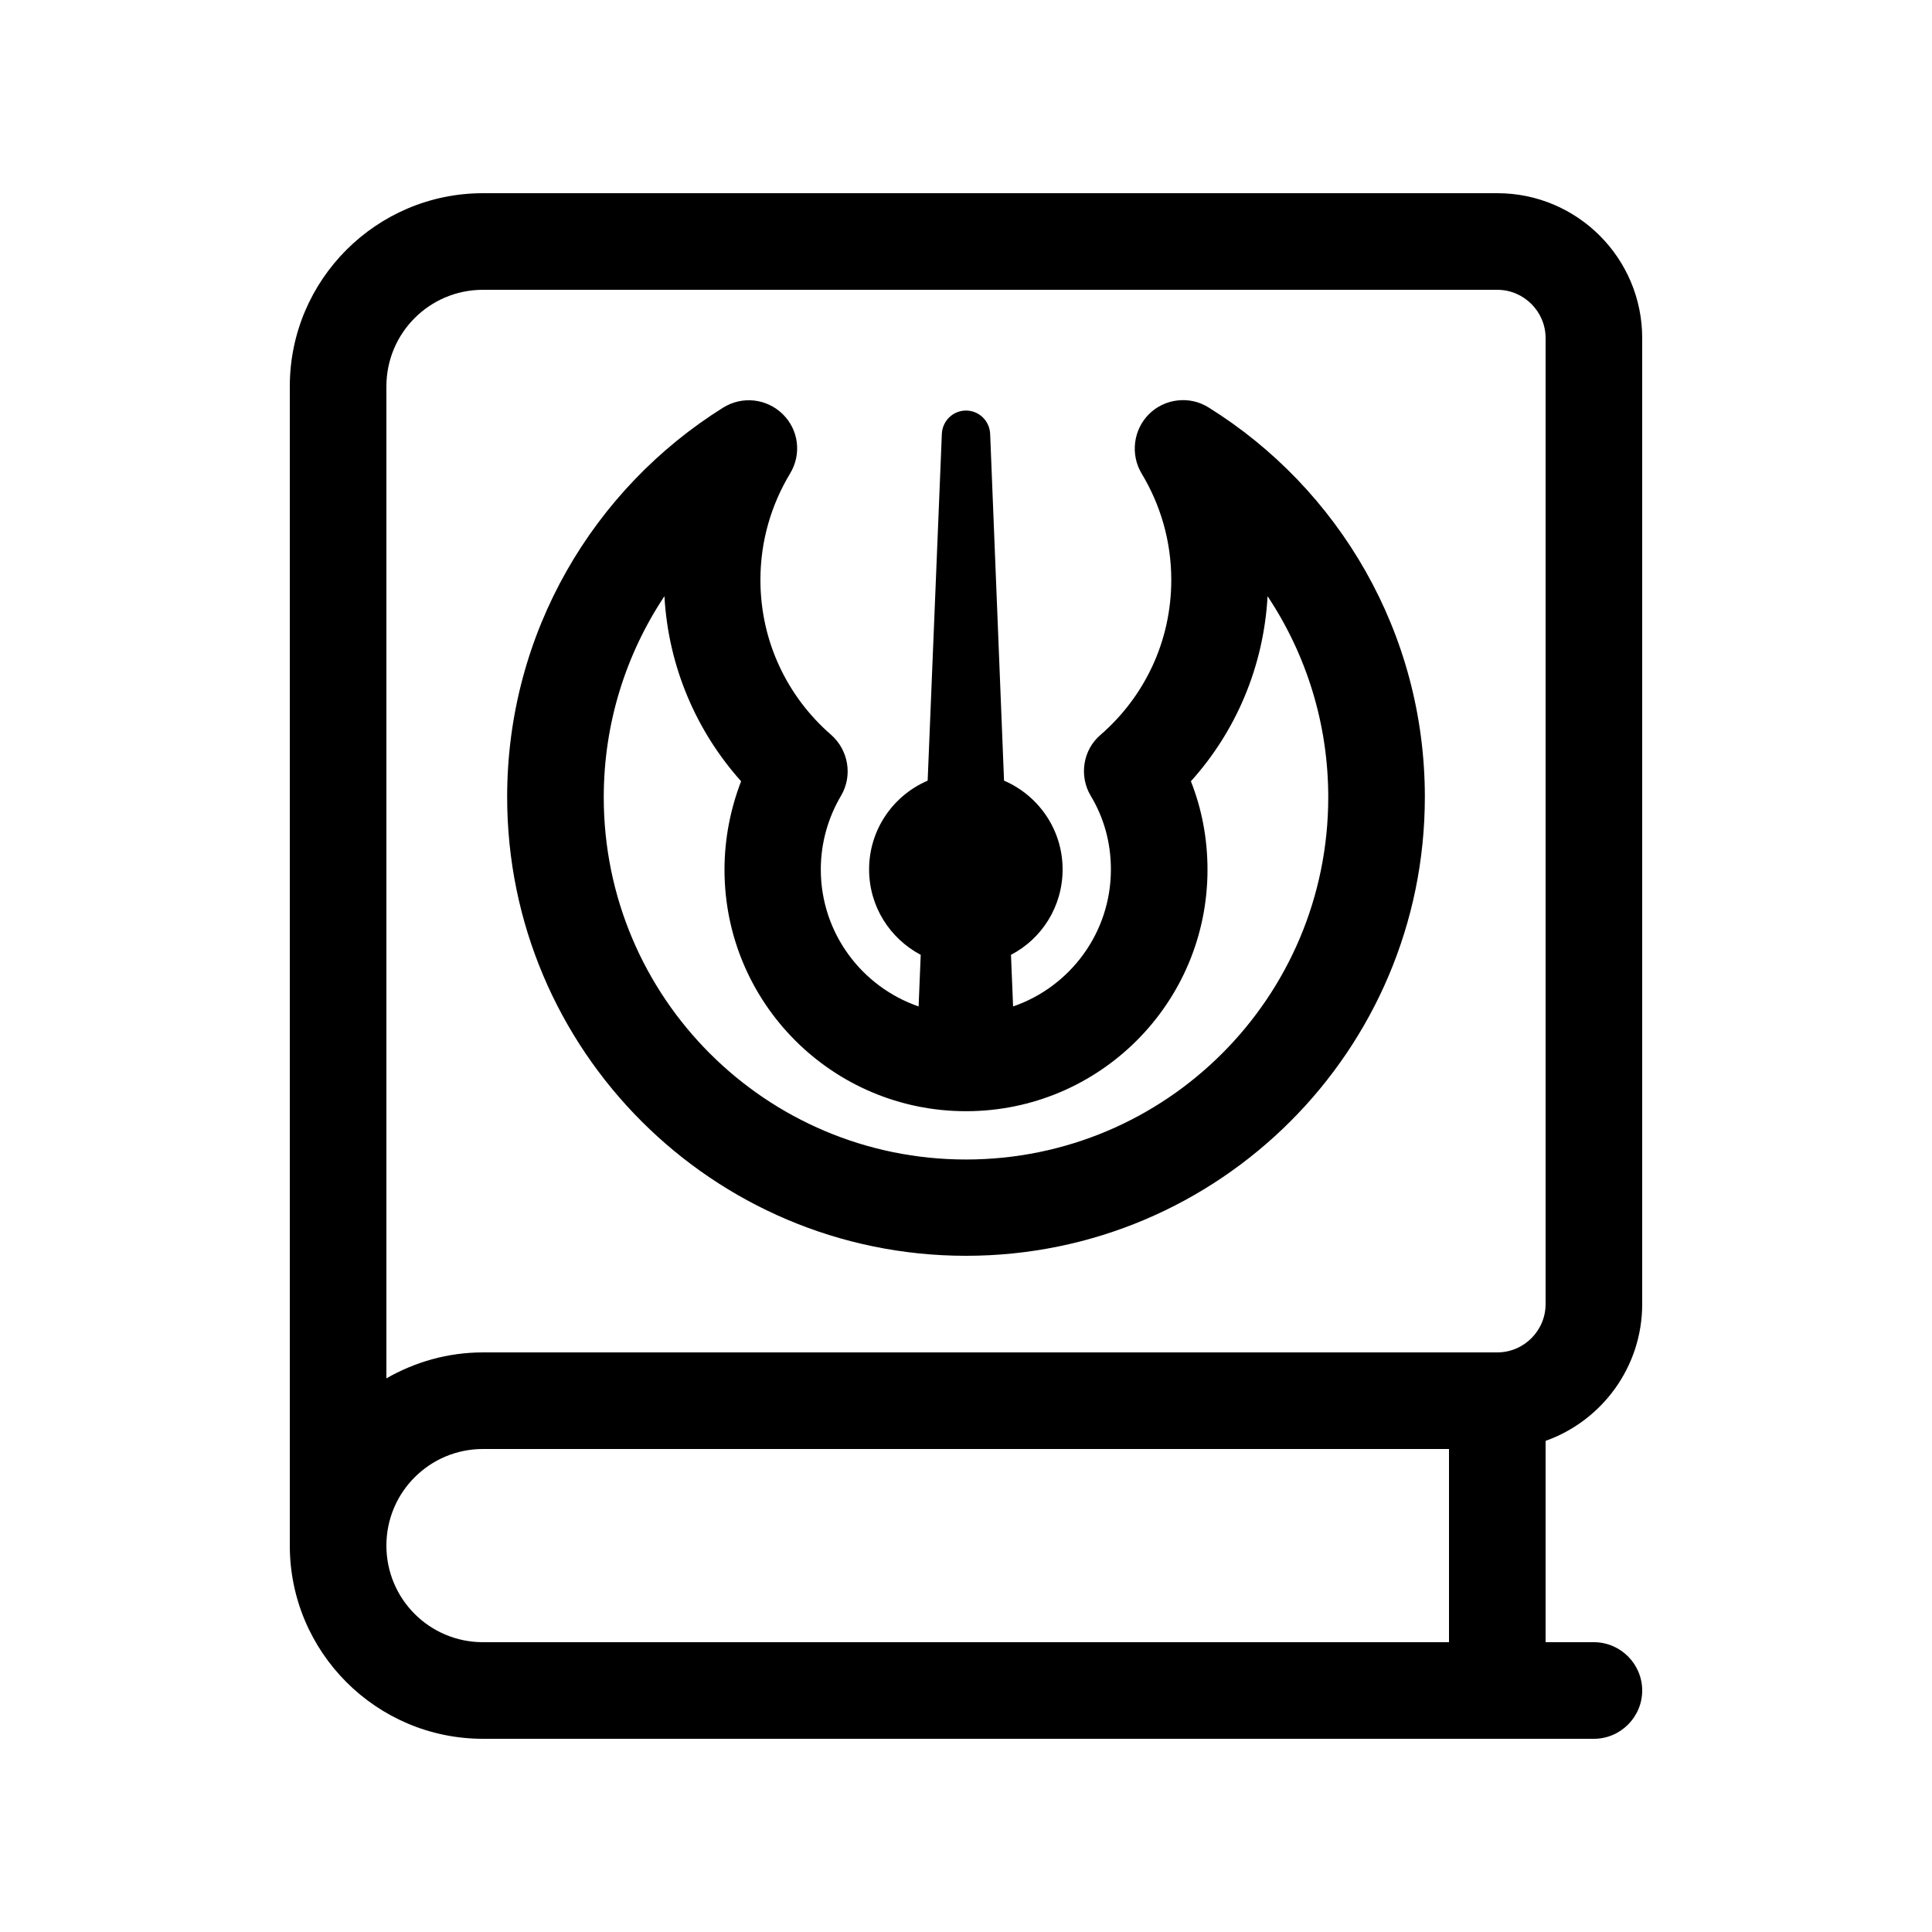 <svg xmlns="http://www.w3.org/2000/svg" viewBox="0 0 640 640"><!--! Font Awesome Pro 7.1.0 by @fontawesome - https://fontawesome.com License - https://fontawesome.com/license (Commercial License) Copyright 2025 Fonticons, Inc. --><path fill="currentColor" d="M96 128C96 92.7 124.7 64 160 64L496 64C522.5 64 544 85.5 544 112L544 432C544 452.9 530.6 470.7 512 477.3L512 544L528 544C536.8 544 544 551.2 544 560C544 568.8 536.8 576 528 576L160 576C124.7 576 96 547.3 96 512L96 512L96 128zM160 480C142.3 480 128 494.3 128 512C128 529.7 142.3 544 160 544L480 544L480 480L160 480zM128 456.6C137.4 451.2 148.3 448 160 448L496 448C504.8 448 512 440.8 512 432L512 112C512 103.2 504.8 96 496 96L160 96C142.3 96 128 110.3 128 128L128 456.6zM400.4 135C443.4 161.8 472 209.6 472 264C472 347.9 403.9 416 320 416C236.1 416 168 347.9 168 264C168 209.5 196.7 161.8 239.6 135C245.9 131.1 254 132 259.3 137.2C264.6 142.4 265.6 150.5 261.7 156.9C255.5 167.2 251.9 179.2 251.9 192.1C251.9 212.6 260.9 230.9 275.3 243.4C281.1 248.5 282.5 257 278.6 263.6C274.4 270.7 271.9 279.1 271.9 288C271.9 309.1 285.5 326.9 304.3 333.4L305 316.3C294.8 310.9 287.9 300.3 287.9 288C287.9 274.8 295.9 263.5 307.3 258.6L312 143.7C312.2 139.4 315.7 136 320 136C324.3 136 327.8 139.4 328 143.7L332.6 258.6C344 263.5 352 274.8 352 288C352 300.3 345.1 311 334.9 316.3L335.6 333.4C354.5 326.9 368 309 368 288C368 279 365.6 270.7 361.3 263.6C357.4 257 358.7 248.4 364.6 243.4C379 230.9 388 212.6 388 192.1C388 179.2 384.4 167.2 378.2 156.9C374.4 150.6 375.4 142.4 380.6 137.2C385.8 132 394.1 131 400.4 135zM394.5 258.8C398.1 267.9 400 277.8 400 288.1C400 332.3 364.2 368.1 320 368.1C275.8 368.1 240 332.3 240 288.1C240 277.8 242 267.9 245.5 258.8C230.8 242.4 221.4 221 220.1 197.5C207.4 216.6 200 239.5 200 264.1C200 330.4 253.7 384.1 320 384.1C386.3 384.1 440 330.4 440 264.1C440 239.5 432.6 216.6 419.9 197.5C418.6 221 409.3 242.4 394.5 258.8z"/></svg>